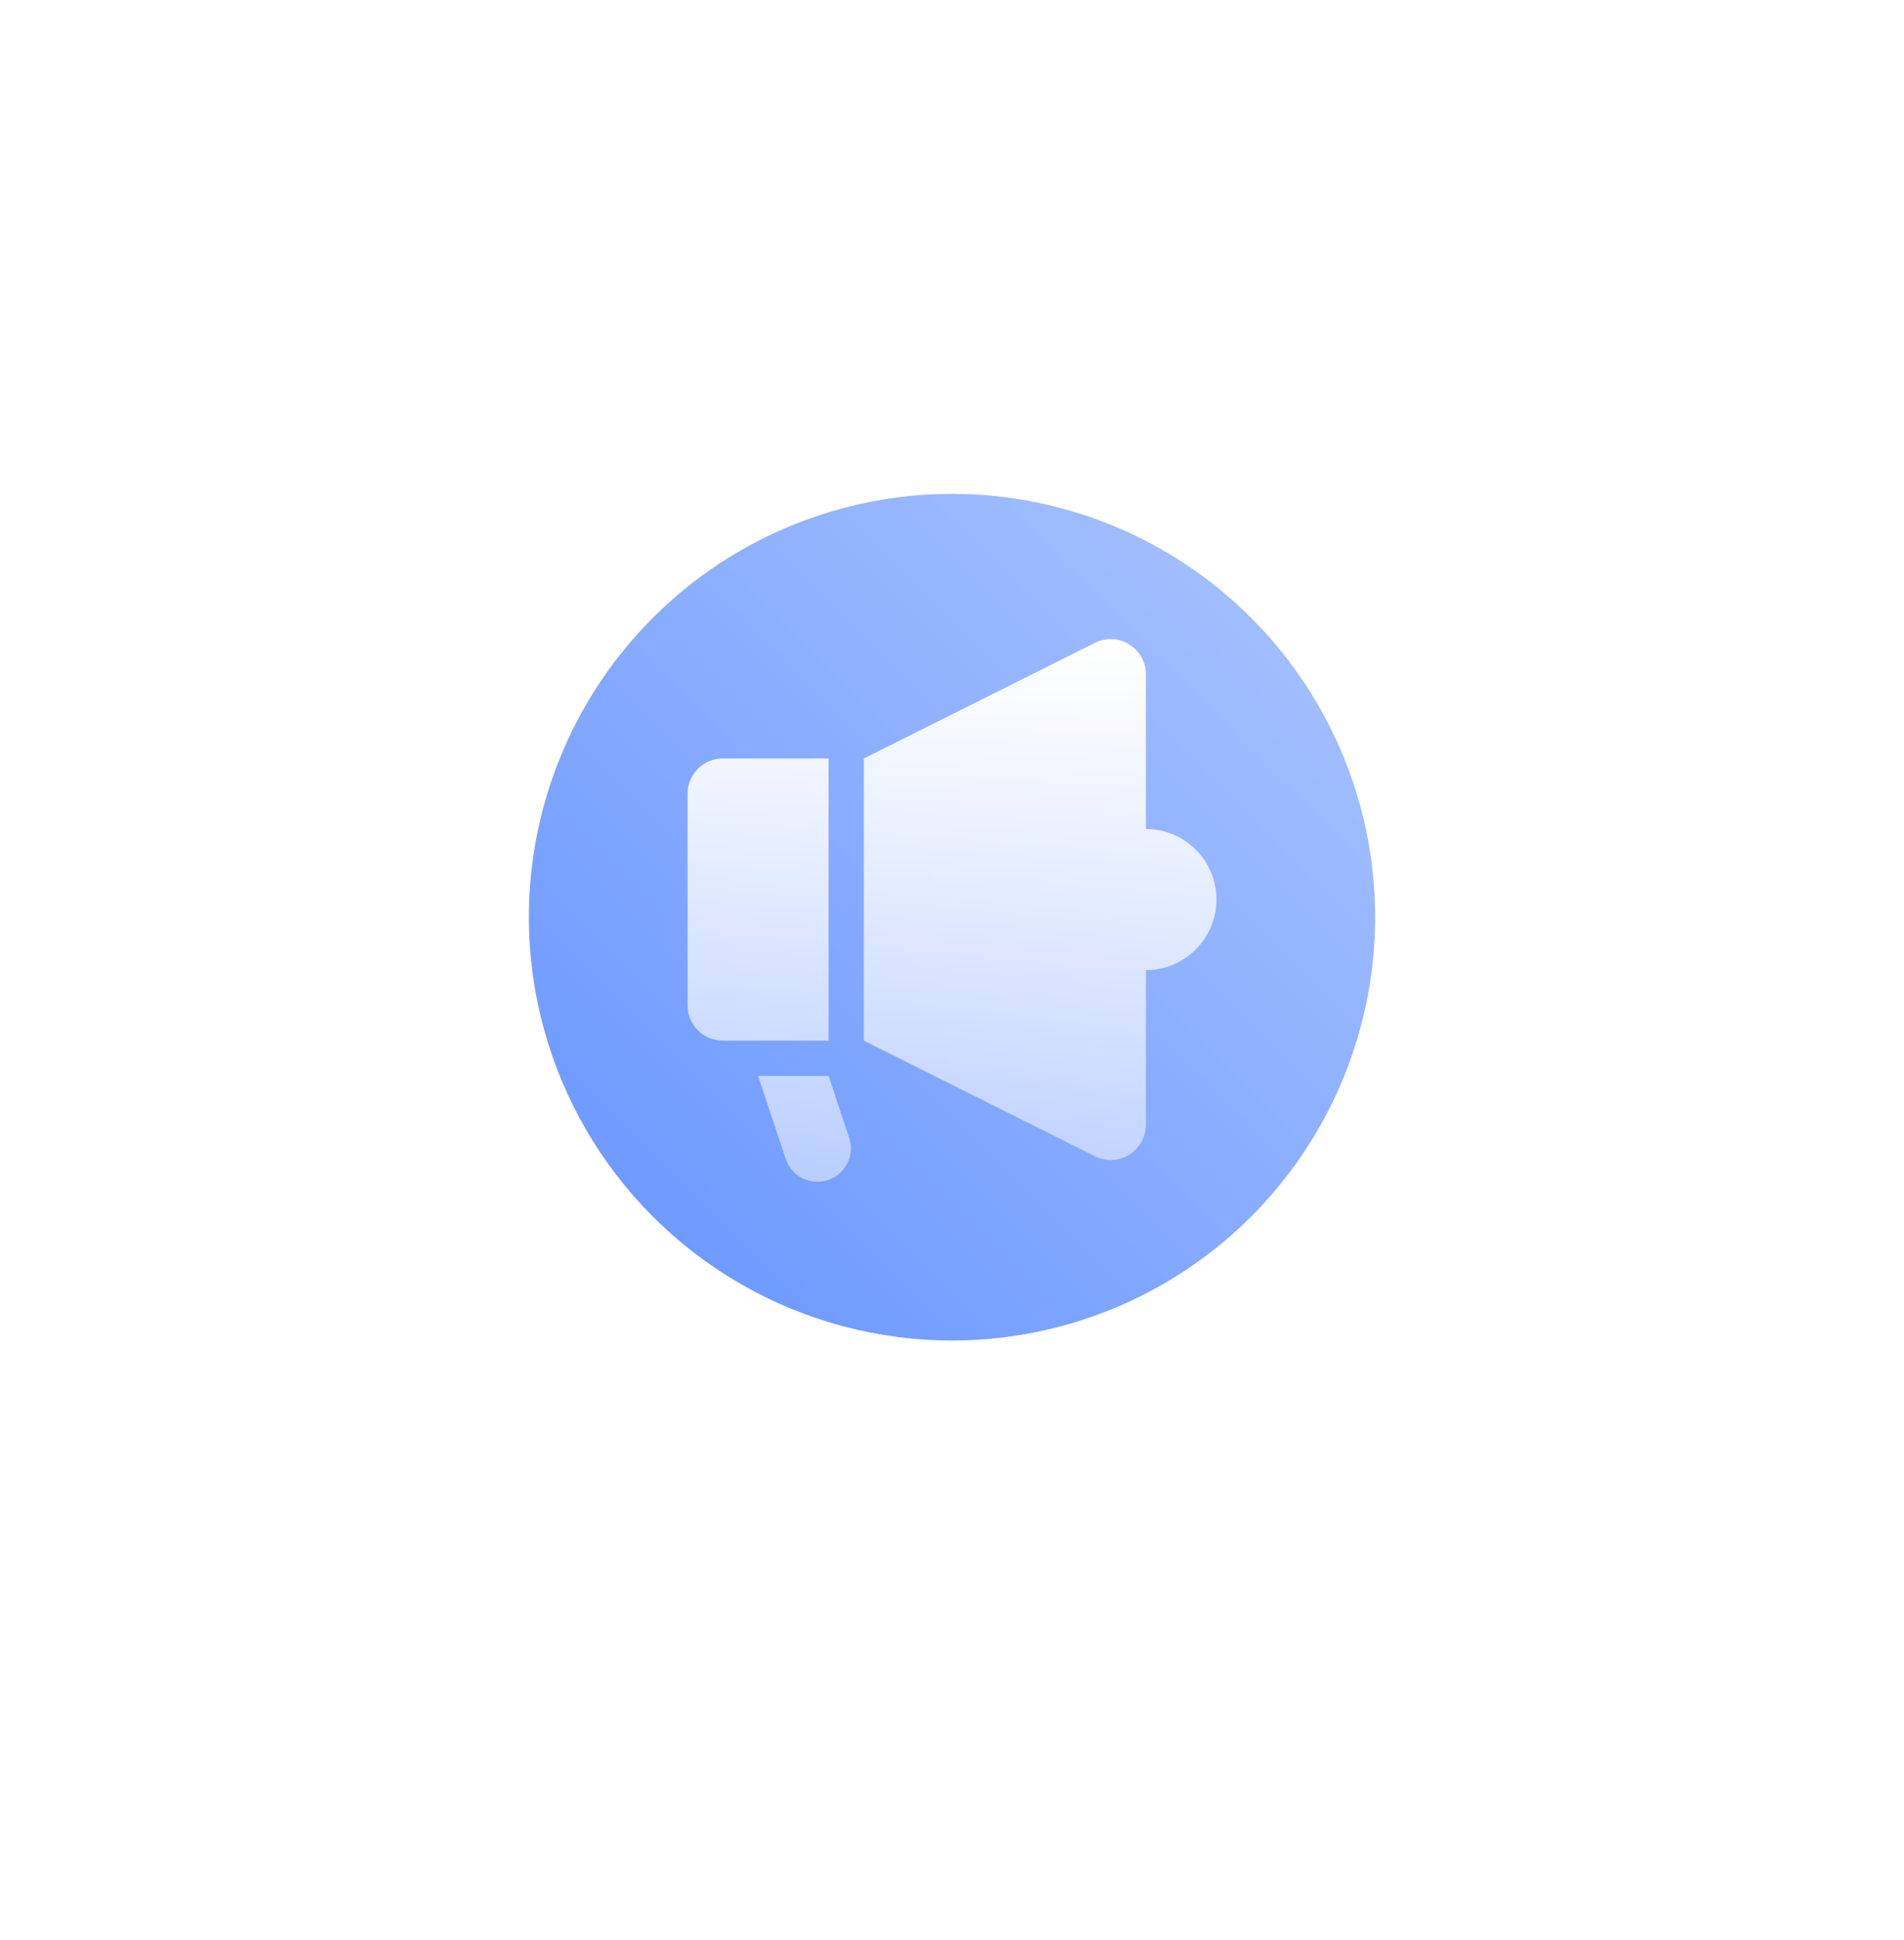 <svg width="108" height="110" viewBox="0 0 108 110" fill="none" xmlns="http://www.w3.org/2000/svg">
<g filter="url(#filter0_d_2526_40)">
<path fill-rule="evenodd" clip-rule="evenodd" d="M54 90C74.987 90 92 72.987 92 52C92 31.013 74.987 12 54 12C33.013 12 16 31.013 16 52C16 72.987 33.013 90 54 90Z" fill="white"/>
</g>
<path fill-rule="evenodd" clip-rule="evenodd" d="M54 100C80.51 100 102 78.51 102 52C102 25.49 80.51 4 54 4C27.49 4 6 25.49 6 52C6 78.51 27.49 100 54 100Z" fill="white"/>
<circle opacity="0.8" cx="54" cy="52" r="24" fill="url(#paint0_linear_2526_40)"/>
<path fill-rule="evenodd" clip-rule="evenodd" d="M62.106 36.447L49 43V59L62.106 65.553C63.435 66.218 65 65.251 65 63.764V55C67.209 55 69 53.209 69 51C69 48.791 67.209 47 65 47V38.236C65 36.749 63.435 35.782 62.106 36.447ZM41 43C39.895 43 39 43.895 39 45V57C39 58.105 39.895 59 41 59H47V43H41ZM47 61H43L44.568 65.703C44.826 66.477 45.551 67 46.367 67C47.663 67 48.577 65.731 48.167 64.503L47 61Z" fill="url(#paint1_linear_2526_40)"/>
<defs>
<filter id="filter0_d_2526_40" x="0" y="0" width="108" height="110" filterUnits="userSpaceOnUse" color-interpolation-filters="sRGB">
<feFlood flood-opacity="0" result="BackgroundImageFix"/>
<feColorMatrix in="SourceAlpha" type="matrix" values="0 0 0 0 0 0 0 0 0 0 0 0 0 0 0 0 0 0 127 0" result="hardAlpha"/>
<feOffset dy="4"/>
<feGaussianBlur stdDeviation="8"/>
<feColorMatrix type="matrix" values="0 0 0 0 0.243 0 0 0 0 0.471 0 0 0 0 1 0 0 0 1 0"/>
<feBlend mode="normal" in2="BackgroundImageFix" result="effect1_dropShadow_2526_40"/>
<feBlend mode="normal" in="SourceGraphic" in2="effect1_dropShadow_2526_40" result="shape"/>
</filter>
<linearGradient id="paint0_linear_2526_40" x1="30" y1="76" x2="78" y2="28" gradientUnits="userSpaceOnUse">
<stop stop-color="#3E78FF"/>
<stop offset="1" stop-color="#96B6FF"/>
</linearGradient>
<linearGradient id="paint1_linear_2526_40" x1="39" y1="36.233" x2="39" y2="67" gradientUnits="userSpaceOnUse">
<stop stop-color="white"/>
<stop offset="1" stop-color="white" stop-opacity="0.48"/>
</linearGradient>
</defs>
</svg>
